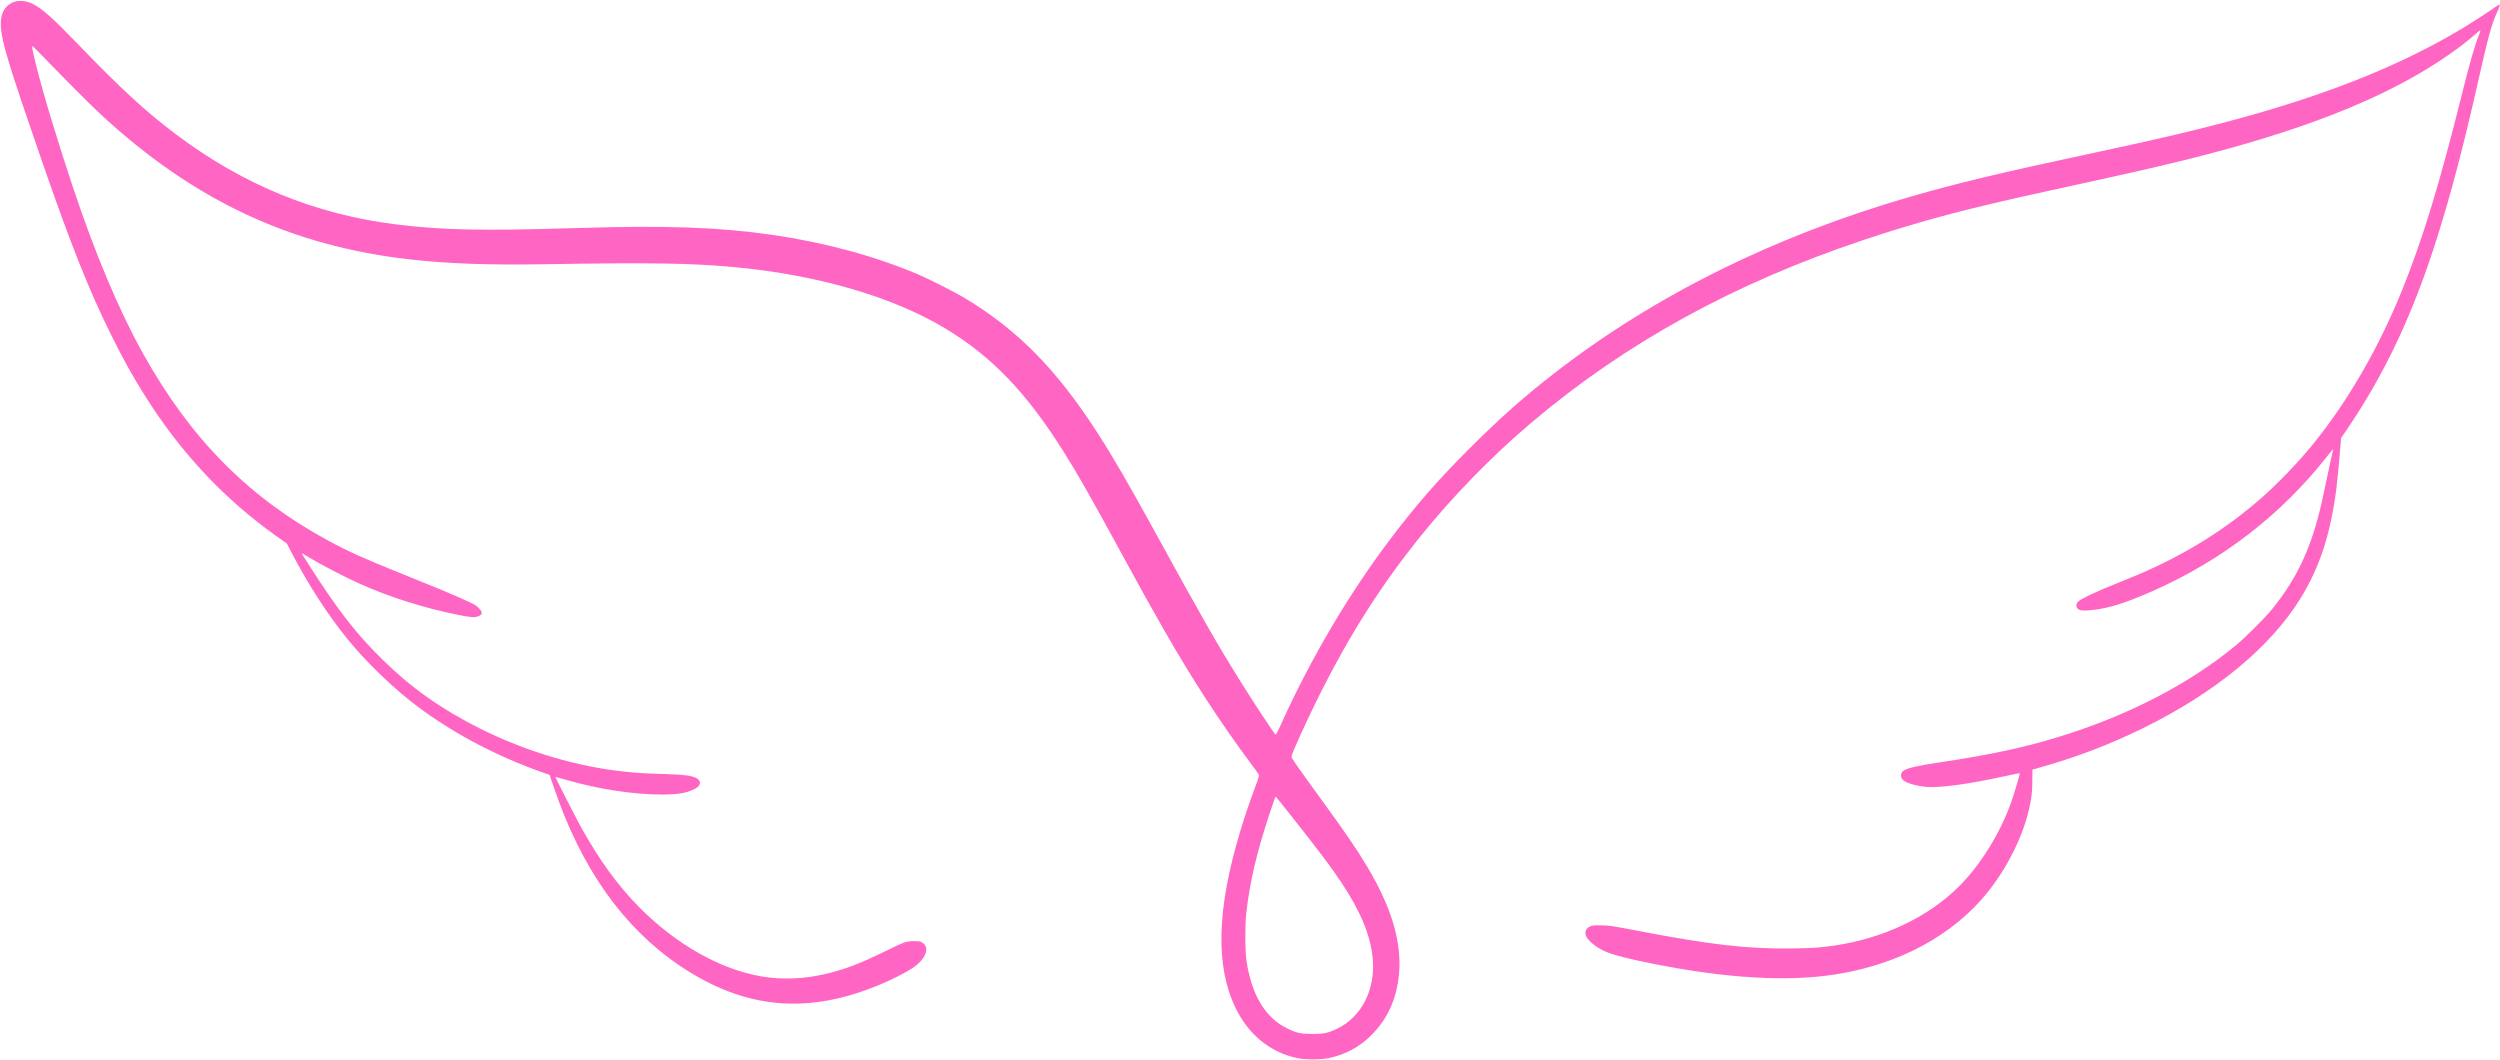 <?xml version="1.0" encoding="UTF-8" standalone="no"?><svg xmlns="http://www.w3.org/2000/svg" xmlns:xlink="http://www.w3.org/1999/xlink" fill="#ff66c4" height="1918.9" preserveAspectRatio="xMidYMid meet" version="1" viewBox="306.8 293.5 4526.3 1918.9" width="4526.3" zoomAndPan="magnify"><g id="change1_1"><path d="M3336 22034 c-178 -55 -268 -216 -253 -452 19 -288 148 -710 747 -2442 517 -1495 851 -2334 1246 -3130 234 -472 401 -771 636 -1142 647 -1020 1428 -1849 2370 -2517 l178 -125 94 -181 c301 -577 666 -1138 1021 -1570 301 -366 710 -769 1085 -1071 675 -544 1550 -1018 2460 -1334 52 -19 96 -34 98 -35 1 -2 37 -103 78 -226 489 -1453 1252 -2534 2279 -3228 1179 -797 2339 -898 3680 -319 194 84 422 201 530 273 250 166 329 379 175 469 -30 18 -52 21 -145 21 -141 -1 -160 -7 -525 -185 -459 -223 -697 -315 -1035 -399 -407 -101 -812 -119 -1195 -55 -742 125 -1541 574 -2205 1240 -398 400 -734 862 -1079 1484 -87 157 -460 890 -453 890 2 0 89 -24 193 -54 602 -172 1217 -266 1738 -266 285 0 433 24 581 95 126 60 142 150 36 205 -85 43 -218 60 -546 70 -381 11 -468 16 -715 41 -877 87 -1805 362 -2650 783 -694 347 -1244 735 -1764 1246 -477 469 -794 876 -1308 1675 -74 116 -140 220 -147 233 -12 22 -11 23 10 11 13 -6 62 -35 109 -64 229 -139 645 -355 926 -481 545 -244 1155 -436 1789 -564 218 -43 280 -48 346 -25 89 31 92 74 12 154 -52 51 -78 66 -243 140 -259 118 -556 241 -1135 473 -676 271 -985 410 -1345 605 -1440 781 -2489 1840 -3350 3383 -438 785 -866 1801 -1273 3020 -283 847 -551 1737 -678 2255 -53 219 -67 295 -52 295 5 0 134 -129 286 -287 294 -307 764 -777 937 -938 1689 -1568 3457 -2397 5630 -2639 674 -76 1425 -102 2425 -85 1885 31 2608 21 3370 -47 1531 -136 2910 -533 3880 -1117 838 -505 1460 -1152 2135 -2222 253 -400 483 -805 1050 -1845 372 -682 552 -1007 775 -1395 522 -909 1006 -1654 1561 -2402 79 -105 147 -201 153 -212 9 -16 -4 -60 -68 -233 -116 -313 -183 -512 -271 -803 -423 -1401 -449 -2439 -80 -3192 236 -485 624 -799 1113 -905 148 -32 427 -31 577 1 290 62 535 190 742 390 258 246 421 547 493 905 130 646 -47 1345 -551 2183 -185 309 -385 600 -823 1203 -443 610 -541 750 -541 775 0 49 289 684 526 1155 531 1056 1087 1930 1774 2790 589 737 1317 1487 2035 2095 1711 1451 3686 2536 6040 3321 1033 344 1851 561 3335 884 1389 303 1942 428 2495 565 2058 511 3534 1089 4615 1808 251 167 459 324 623 470 43 38 80 67 83 64 3 -2 -8 -38 -24 -78 -80 -202 -175 -533 -317 -1105 -388 -1561 -703 -2596 -1066 -3496 -425 -1055 -980 -2018 -1616 -2806 -258 -320 -651 -730 -947 -987 -657 -574 -1377 -1021 -2226 -1383 -91 -38 -280 -116 -420 -172 -351 -141 -607 -262 -663 -314 -53 -49 -47 -119 13 -148 42 -22 112 -23 270 -4 290 35 598 134 1065 341 1265 562 2325 1381 3156 2438 60 76 109 133 109 127 0 -6 -9 -46 -19 -88 -11 -43 -47 -210 -80 -372 -88 -423 -126 -591 -181 -796 -177 -652 -426 -1146 -826 -1638 -127 -156 -482 -511 -649 -650 -854 -708 -1984 -1290 -3245 -1672 -611 -186 -1224 -317 -2075 -444 -418 -62 -620 -107 -694 -152 -69 -43 -74 -128 -10 -182 60 -51 234 -101 407 -117 247 -23 783 50 1446 197 137 30 250 53 253 50 6 -6 -97 -357 -148 -502 -203 -580 -562 -1160 -963 -1557 -557 -551 -1365 -933 -2251 -1062 -257 -38 -397 -47 -767 -52 -792 -11 -1481 68 -2798 322 -463 89 -516 97 -671 97 -116 0 -143 -3 -182 -20 -76 -34 -104 -101 -73 -175 36 -86 193 -212 348 -279 156 -67 432 -137 915 -232 1303 -256 2380 -317 3238 -185 1158 178 2143 708 2769 1489 352 440 626 986 746 1485 48 199 64 330 64 543 l1 193 55 15 c742 208 1320 427 1955 739 1297 638 2289 1454 2837 2335 354 570 551 1172 658 2010 19 154 63 616 76 804 l7 99 69 101 c718 1044 1238 2148 1684 3571 249 795 466 1624 724 2765 188 833 248 1056 341 1257 43 93 60 143 53 154 -3 5 -31 -9 -62 -32 -111 -80 -459 -307 -617 -401 -1367 -816 -2991 -1411 -5325 -1953 -406 -94 -726 -165 -1450 -320 -1632 -350 -2358 -524 -3214 -771 -2460 -710 -4640 -1792 -6456 -3203 -556 -432 -980 -809 -1536 -1365 -576 -577 -957 -1013 -1422 -1628 -750 -991 -1445 -2168 -1978 -3350 -49 -109 -93 -197 -99 -195 -20 6 -396 576 -652 987 -413 663 -717 1196 -1473 2575 -528 963 -822 1471 -1106 1910 -741 1147 -1444 1860 -2398 2433 -190 114 -641 342 -847 430 -791 334 -1703 581 -2653 717 -977 140 -1919 171 -3576 120 -1651 -51 -2392 -36 -3210 66 -1471 182 -2772 713 -3995 1631 -545 409 -1003 831 -1790 1648 -425 441 -624 620 -786 705 -120 63 -240 80 -343 49z m23091 -14717 c556 -703 727 -931 928 -1232 348 -523 526 -953 566 -1371 53 -562 -200 -1062 -646 -1275 -163 -78 -238 -94 -445 -94 -207 0 -282 16 -445 94 -402 192 -651 598 -747 1216 -29 187 -31 647 -5 885 62 551 192 1106 417 1780 114 342 107 325 125 310 8 -6 121 -147 252 -313z" transform="matrix(.1 0 0 -.1 0 2500)"/></g></svg>